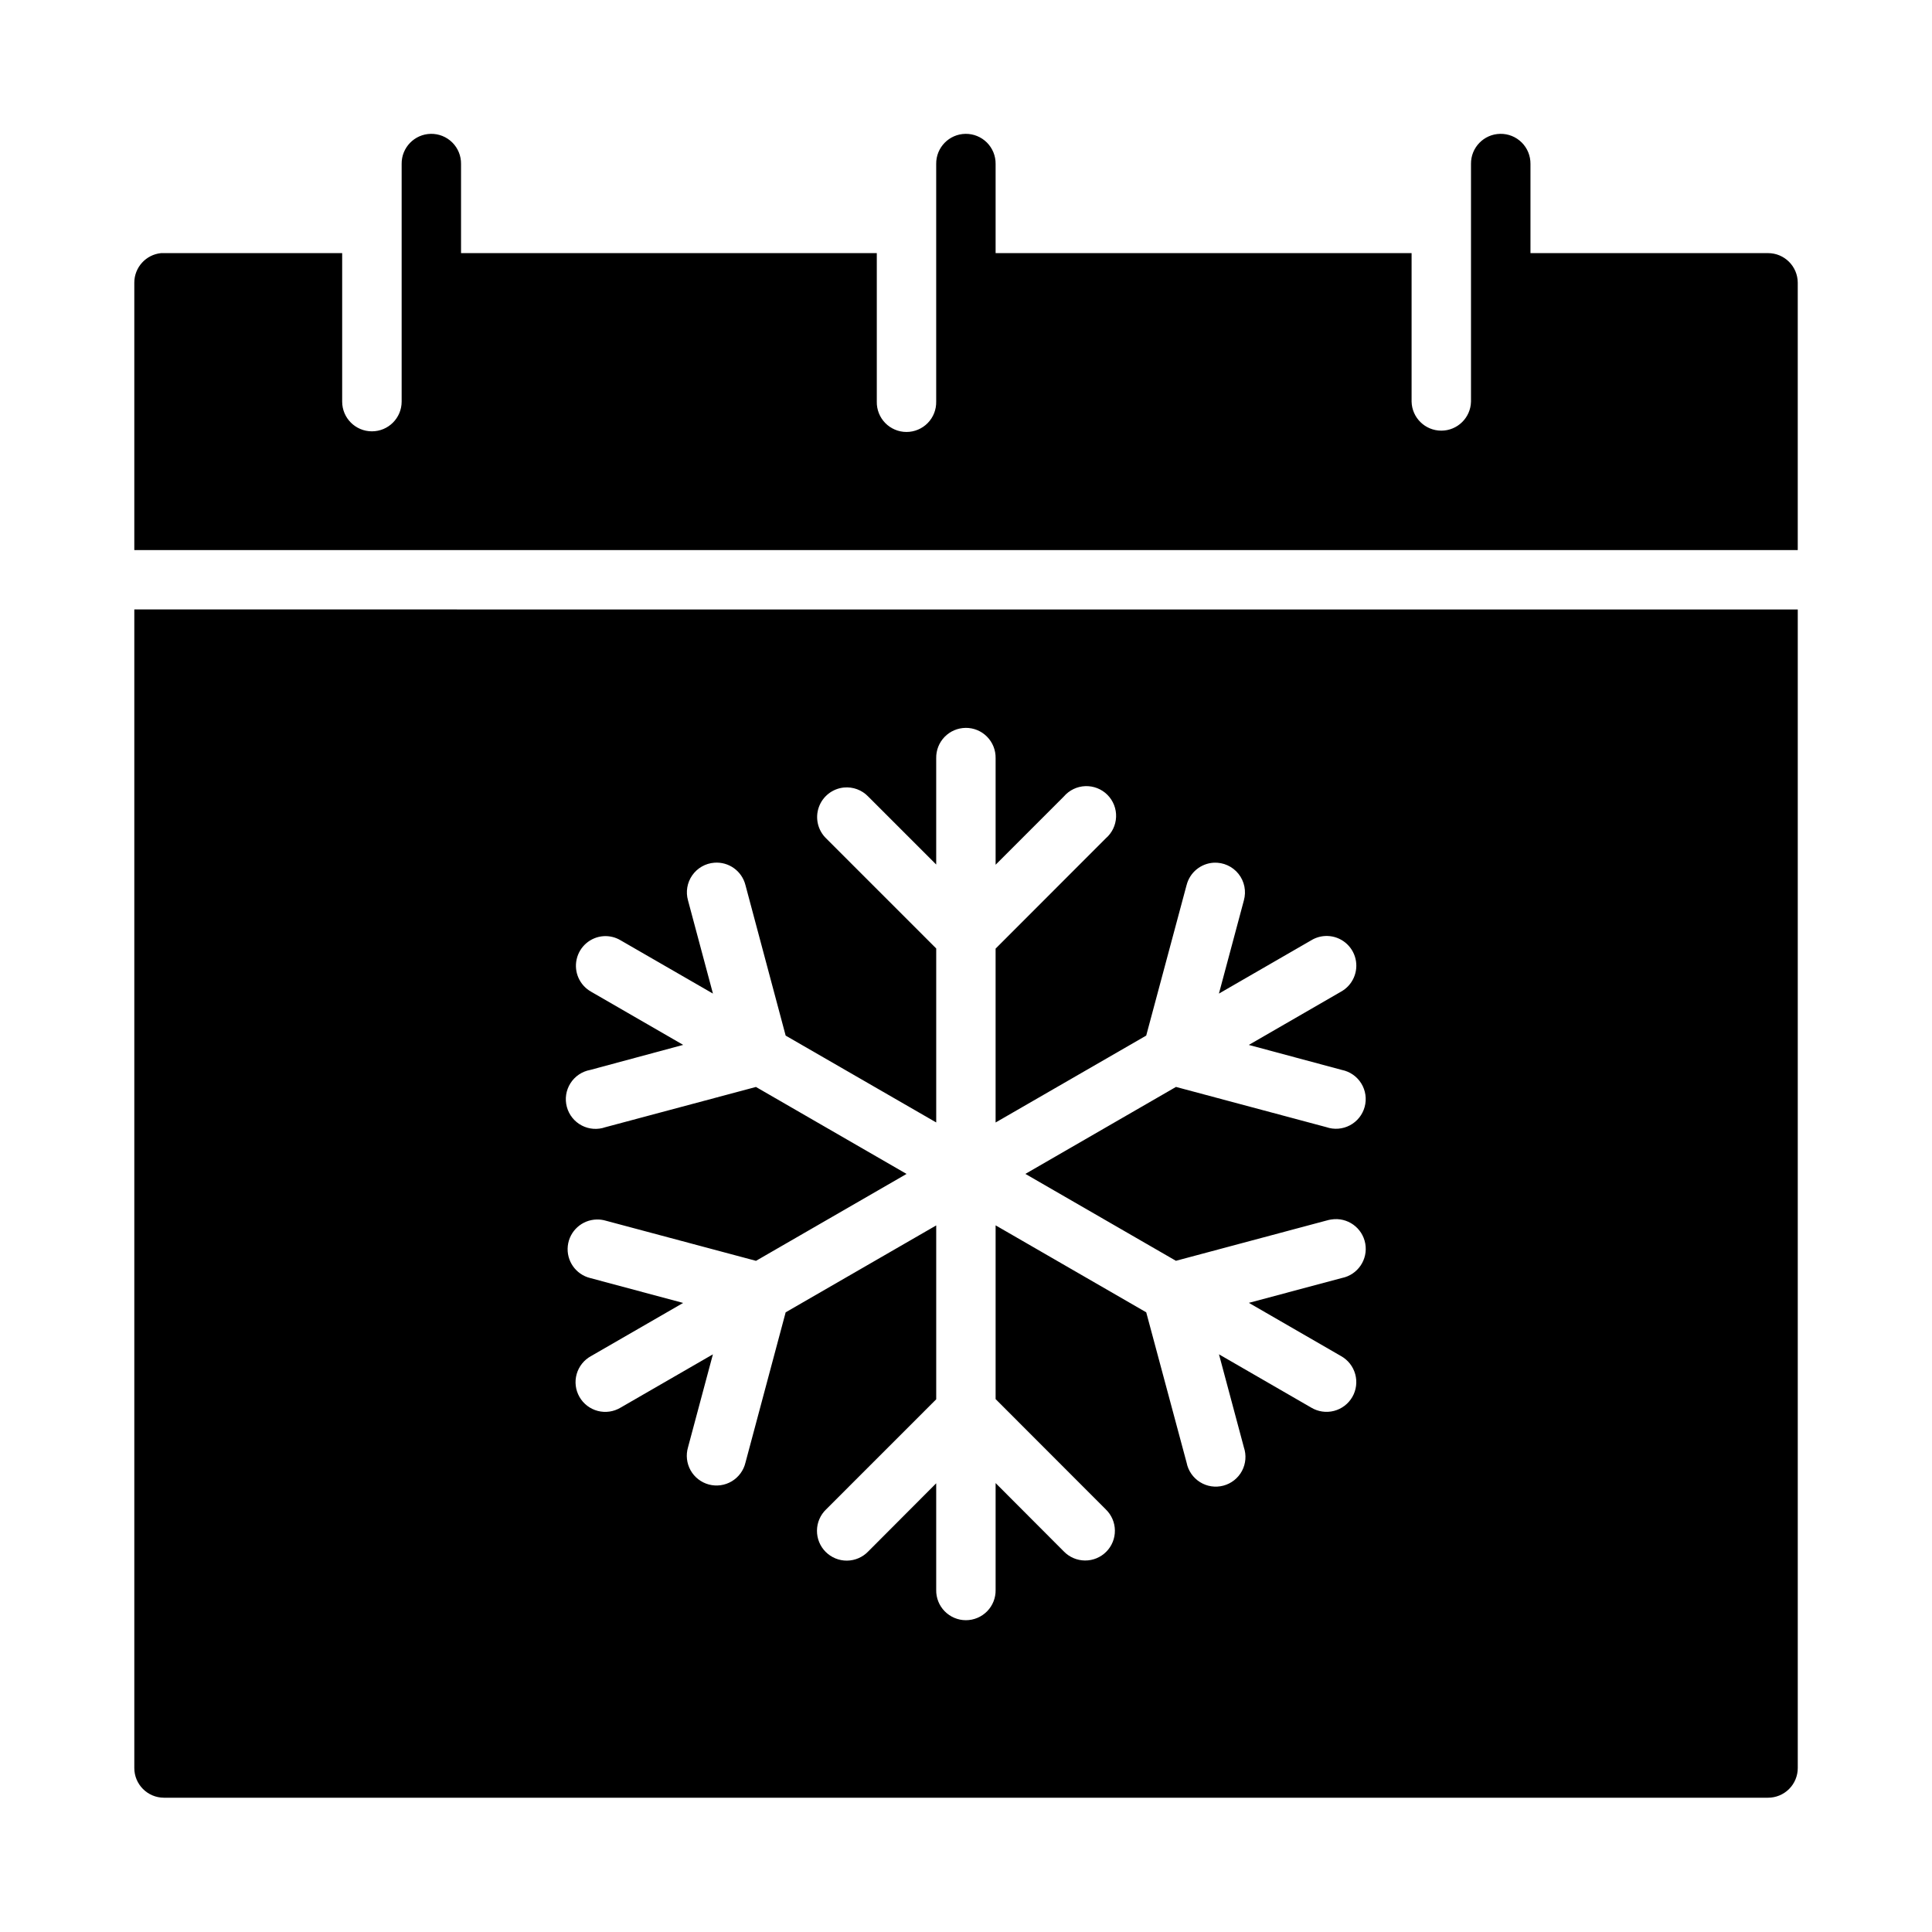 <?xml version="1.0" encoding="UTF-8"?>
<!-- The Best Svg Icon site in the world: iconSvg.co, Visit us! https://iconsvg.co -->
<svg fill="#000000" width="800px" height="800px" version="1.1" viewBox="144 144 512 512" xmlns="http://www.w3.org/2000/svg">
 <path d="m258.16 179.47c-4.324 0.086-7.769 3.641-7.719 7.965v62.992c0 4.352-3.527 7.879-7.879 7.879-4.352 0-7.883-3.527-7.883-7.879v-39.344l-47.246-0.004c-0.25-0.012-0.504-0.012-0.754 0-4.027 0.406-7.09 3.797-7.086 7.844v70.848h440.83v-70.848c-0.016-4.348-3.555-7.859-7.902-7.844h-62.93v-23.648 0.004c0.023-2.129-0.816-4.18-2.328-5.68-1.512-1.504-3.566-2.328-5.699-2.285-4.328 0.078-7.785 3.637-7.734 7.965v62.992c-0.094 4.277-3.59 7.699-7.871 7.699s-7.777-3.422-7.871-7.699v-39.344l-110.24-0.004v-23.648 0.004c0.023-2.121-0.809-4.16-2.305-5.66-1.5-1.496-3.539-2.328-5.66-2.305-4.348 0.051-7.832 3.617-7.781 7.965v62.992c0.047 2.117-0.762 4.164-2.242 5.68-1.48 1.512-3.512 2.367-5.629 2.367-2.117 0-4.148-0.855-5.629-2.367-1.48-1.516-2.289-3.562-2.242-5.68v-39.344l-110.18-0.004v-23.648 0.004c0.027-2.129-0.812-4.18-2.324-5.68-1.516-1.504-3.57-2.328-5.699-2.285zm-78.566 126.04v307c-0.02 4.348 3.492 7.887 7.84 7.902h425.09c2.098 0.008 4.113-0.82 5.598-2.305s2.312-3.5 2.305-5.598v-306.99zm220.29 31.379v0.004c2.129-0.027 4.18 0.812 5.68 2.328 1.5 1.512 2.324 3.566 2.285 5.699v28.242l18.082-18.082h-0.004c1.43-1.664 3.484-2.66 5.676-2.746 2.195-0.082 4.32 0.75 5.871 2.301s2.387 3.68 2.301 5.871c-0.086 2.191-1.078 4.25-2.746 5.676l-29.184 29.211v46.078l39.914-23.031 10.699-39.883 0.004 0.004c0.844-3.348 3.766-5.75 7.211-5.938 2.531-0.121 4.965 0.977 6.543 2.957 1.578 1.98 2.106 4.598 1.422 7.039l-6.609 24.691 24.445-14.113c1.293-0.793 2.789-1.195 4.305-1.156 3.551 0.094 6.594 2.555 7.438 6.004 0.84 3.453-0.734 7.039-3.84 8.758l-24.43 14.113 24.66 6.625c2.137 0.43 4 1.727 5.148 3.582 1.145 1.852 1.473 4.098 0.898 6.203-0.57 2.106-1.988 3.875-3.918 4.894-1.926 1.02-4.191 1.195-6.25 0.48l-39.836-10.656-39.914 23.047 39.898 23.031 39.852-10.656v0.004c0.438-0.137 0.883-0.238 1.336-0.297 4.238-0.672 8.234 2.172 8.992 6.394 0.758 4.223-2 8.273-6.207 9.117l-24.645 6.582 24.414 14.098c1.852 1.027 3.211 2.758 3.773 4.797 0.566 2.039 0.285 4.223-0.773 6.055-1.062 1.832-2.812 3.16-4.863 3.688s-4.227 0.207-6.039-0.883l-24.43-14.113 6.598 24.645h-0.004c0.707 2.062 0.523 4.328-0.5 6.254-1.027 1.922-2.809 3.336-4.914 3.898-2.109 0.566-4.356 0.23-6.203-0.926-1.852-1.156-3.141-3.027-3.559-5.168l-10.699-39.836-39.914-23.047v46.047l29.184 29.211h-0.004c1.527 1.461 2.406 3.477 2.43 5.594 0.027 2.113-0.797 4.148-2.289 5.648-1.488 1.5-3.523 2.336-5.637 2.32-2.113-0.016-4.133-0.879-5.606-2.398l-18.078-18.121v28.289c0.047 2.121-0.762 4.168-2.242 5.68-1.484 1.516-3.512 2.371-5.633 2.371-2.117 0-4.144-0.855-5.629-2.371-1.48-1.512-2.289-3.559-2.242-5.68v-28.23l-18.02 18.066v0.004c-1.469 1.527-3.492 2.402-5.613 2.426-2.121 0.02-4.16-0.816-5.66-2.316s-2.328-3.543-2.305-5.664c0.023-2.121 0.898-4.141 2.434-5.609l29.168-29.168v-46.078l-39.898 23.031-10.656 39.836v0.004c-0.492 2.066-1.801 3.848-3.629 4.941-1.824 1.09-4.012 1.395-6.07 0.848-2.055-0.551-3.801-1.906-4.84-3.758-1.039-1.855-1.285-4.055-0.684-6.094l6.598-24.645-24.445 14.113h-0.004c-1.812 1.098-3.992 1.422-6.047 0.891-2.051-0.531-3.805-1.863-4.859-3.703-1.059-1.84-1.328-4.023-0.75-6.066 0.578-2.039 1.953-3.762 3.816-4.773l24.398-14.082-24.629-6.598c-3.836-0.949-6.371-4.594-5.934-8.52 0.441-3.922 3.723-6.914 7.672-6.992 0.781-0.02 1.566 0.082 2.32 0.297l39.883 10.656 39.898-23.031-39.914-23.047-39.867 10.656v-0.004c-2.07 0.738-4.356 0.578-6.305-0.445-1.945-1.02-3.379-2.809-3.945-4.934-0.57-2.125-0.223-4.391 0.953-6.246 1.176-1.859 3.074-3.141 5.238-3.535l24.645-6.641-24.414-14.098v-0.004c-3.031-1.703-4.582-5.195-3.82-8.586 0.762-3.391 3.656-5.883 7.125-6.125 1.59-0.102 3.172 0.285 4.535 1.105l24.461 14.113-6.609-24.691c-0.645-2.269-0.234-4.711 1.117-6.644 1.348-1.938 3.496-3.168 5.848-3.348 3.832-0.305 7.32 2.203 8.258 5.934l10.656 39.883 39.898 23.016v-46.109l-29.168-29.168c-2.199-2.133-2.961-5.348-1.953-8.242 1.012-2.894 3.606-4.938 6.656-5.242 2.398-0.23 4.773 0.645 6.441 2.387l18.02 18.02v-28.184c-0.039-2.098 0.758-4.125 2.219-5.633s3.465-2.371 5.562-2.394z"/>
</svg>